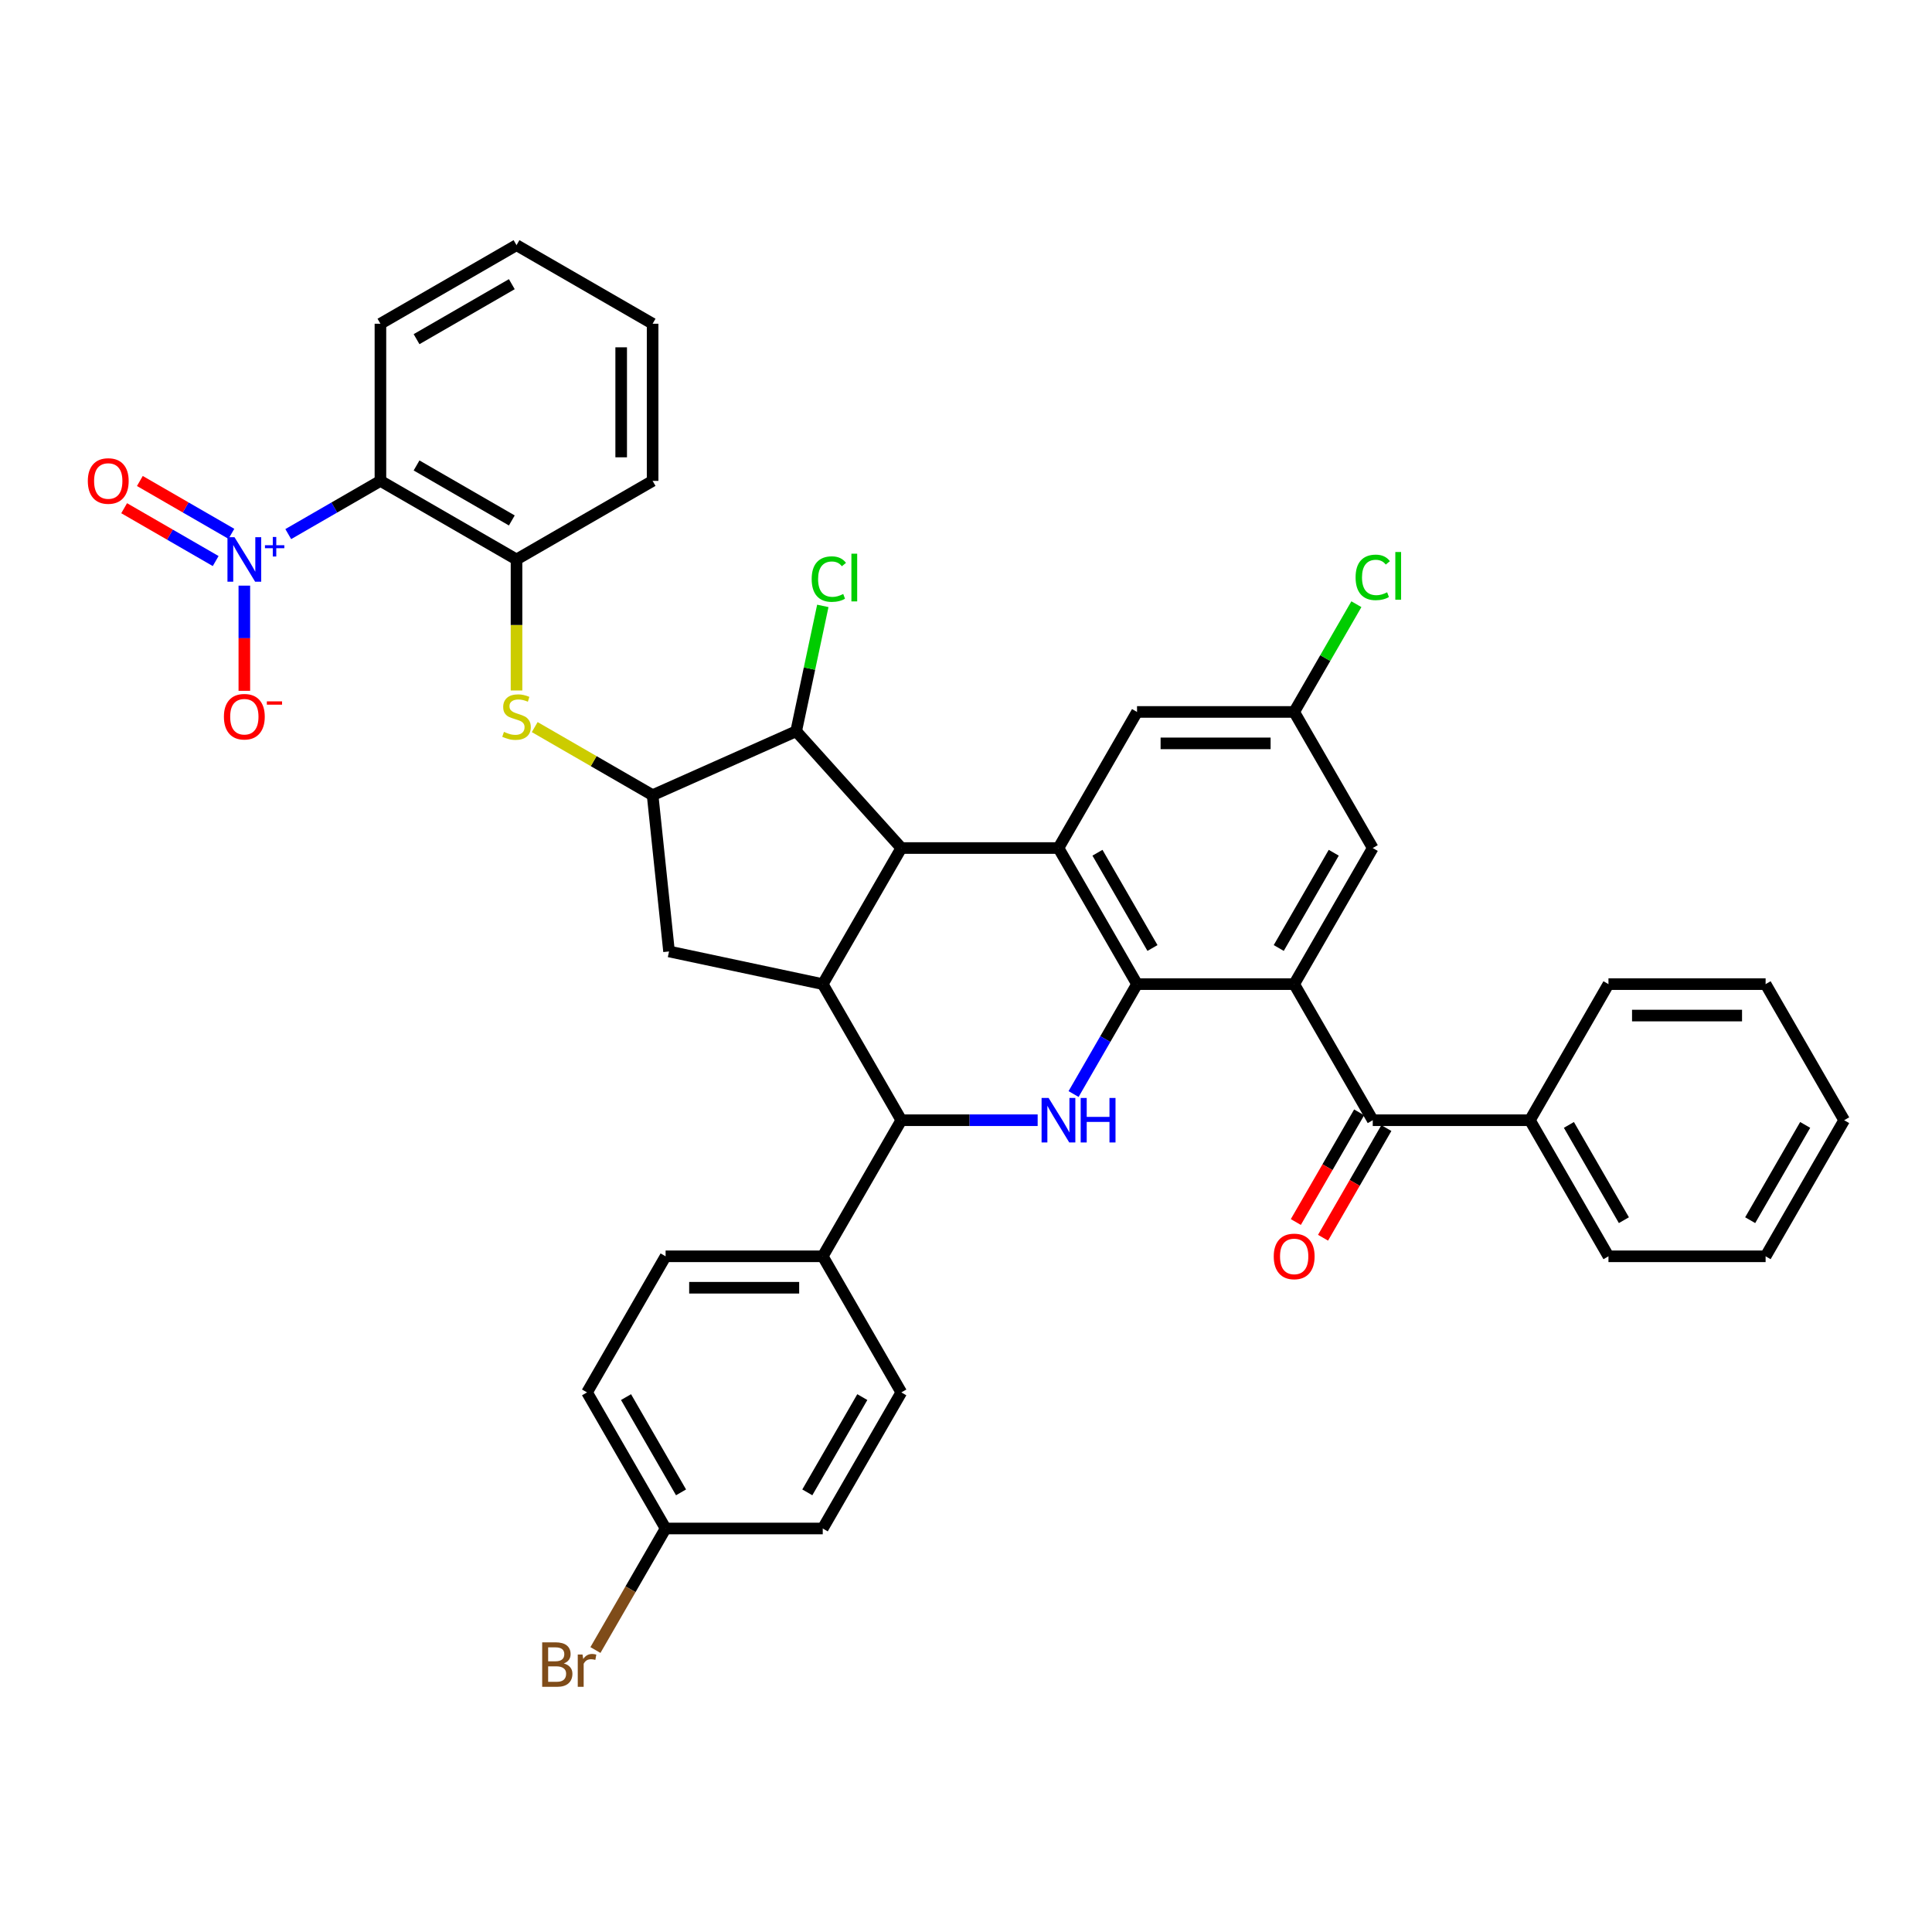 <?xml version='1.0' encoding='iso-8859-1'?>
<svg version='1.1' baseProfile='full'
              xmlns='http://www.w3.org/2000/svg'
                      xmlns:rdkit='http://www.rdkit.org/xml'
                      xmlns:xlink='http://www.w3.org/1999/xlink'
                  xml:space='preserve'
width='1000px' height='1000px' viewBox='0 0 1000 1000'>
<!-- END OF HEADER -->
<rect style='opacity:1.0;fill:#FFFFFF;stroke:none' width='1000' height='1000' x='0' y='0'> </rect>
<path class='bond-0' d='M 588.527,509.383 L 669.864,509.383' style='fill:none;fill-rule:evenodd;stroke:#000000;stroke-width:6px;stroke-linecap:butt;stroke-linejoin:miter;stroke-opacity:1' />
<path class='bond-1' d='M 588.527,509.383 L 572.104,537.827' style='fill:none;fill-rule:evenodd;stroke:#000000;stroke-width:6px;stroke-linecap:butt;stroke-linejoin:miter;stroke-opacity:1' />
<path class='bond-1' d='M 572.104,537.827 L 555.682,566.272' style='fill:none;fill-rule:evenodd;stroke:#0000FF;stroke-width:6px;stroke-linecap:butt;stroke-linejoin:miter;stroke-opacity:1' />
<path class='bond-2' d='M 588.527,509.383 L 547.858,438.942' style='fill:none;fill-rule:evenodd;stroke:#000000;stroke-width:6px;stroke-linecap:butt;stroke-linejoin:miter;stroke-opacity:1' />
<path class='bond-2' d='M 596.515,490.683 L 568.046,441.375' style='fill:none;fill-rule:evenodd;stroke:#000000;stroke-width:6px;stroke-linecap:butt;stroke-linejoin:miter;stroke-opacity:1' />
<path class='bond-9' d='M 669.864,509.383 L 710.533,579.823' style='fill:none;fill-rule:evenodd;stroke:#000000;stroke-width:6px;stroke-linecap:butt;stroke-linejoin:miter;stroke-opacity:1' />
<path class='bond-14' d='M 669.864,509.383 L 710.533,438.942' style='fill:none;fill-rule:evenodd;stroke:#000000;stroke-width:6px;stroke-linecap:butt;stroke-linejoin:miter;stroke-opacity:1' />
<path class='bond-14' d='M 661.877,490.683 L 690.345,441.375' style='fill:none;fill-rule:evenodd;stroke:#000000;stroke-width:6px;stroke-linecap:butt;stroke-linejoin:miter;stroke-opacity:1' />
<path class='bond-6' d='M 537.089,579.823 L 501.805,579.823' style='fill:none;fill-rule:evenodd;stroke:#0000FF;stroke-width:6px;stroke-linecap:butt;stroke-linejoin:miter;stroke-opacity:1' />
<path class='bond-6' d='M 501.805,579.823 L 466.521,579.823' style='fill:none;fill-rule:evenodd;stroke:#000000;stroke-width:6px;stroke-linecap:butt;stroke-linejoin:miter;stroke-opacity:1' />
<path class='bond-3' d='M 547.858,438.942 L 466.521,438.942' style='fill:none;fill-rule:evenodd;stroke:#000000;stroke-width:6px;stroke-linecap:butt;stroke-linejoin:miter;stroke-opacity:1' />
<path class='bond-15' d='M 547.858,438.942 L 588.527,368.502' style='fill:none;fill-rule:evenodd;stroke:#000000;stroke-width:6px;stroke-linecap:butt;stroke-linejoin:miter;stroke-opacity:1' />
<path class='bond-4' d='M 466.521,438.942 L 425.852,509.383' style='fill:none;fill-rule:evenodd;stroke:#000000;stroke-width:6px;stroke-linecap:butt;stroke-linejoin:miter;stroke-opacity:1' />
<path class='bond-11' d='M 466.521,438.942 L 412.095,378.497' style='fill:none;fill-rule:evenodd;stroke:#000000;stroke-width:6px;stroke-linecap:butt;stroke-linejoin:miter;stroke-opacity:1' />
<path class='bond-10' d='M 425.852,509.383 L 346.292,492.472' style='fill:none;fill-rule:evenodd;stroke:#000000;stroke-width:6px;stroke-linecap:butt;stroke-linejoin:miter;stroke-opacity:1' />
<path class='bond-39' d='M 425.852,509.383 L 466.521,579.823' style='fill:none;fill-rule:evenodd;stroke:#000000;stroke-width:6px;stroke-linecap:butt;stroke-linejoin:miter;stroke-opacity:1' />
<path class='bond-5' d='M 149.198,276.45 L 173.054,262.678' style='fill:none;fill-rule:evenodd;stroke:#0000FF;stroke-width:6px;stroke-linecap:butt;stroke-linejoin:miter;stroke-opacity:1' />
<path class='bond-5' d='M 173.054,262.678 L 196.909,248.905' style='fill:none;fill-rule:evenodd;stroke:#000000;stroke-width:6px;stroke-linecap:butt;stroke-linejoin:miter;stroke-opacity:1' />
<path class='bond-16' d='M 126.469,303.124 L 126.469,330.346' style='fill:none;fill-rule:evenodd;stroke:#0000FF;stroke-width:6px;stroke-linecap:butt;stroke-linejoin:miter;stroke-opacity:1' />
<path class='bond-16' d='M 126.469,330.346 L 126.469,357.569' style='fill:none;fill-rule:evenodd;stroke:#FF0000;stroke-width:6px;stroke-linecap:butt;stroke-linejoin:miter;stroke-opacity:1' />
<path class='bond-18' d='M 119.767,276.312 L 96.079,262.636' style='fill:none;fill-rule:evenodd;stroke:#0000FF;stroke-width:6px;stroke-linecap:butt;stroke-linejoin:miter;stroke-opacity:1' />
<path class='bond-18' d='M 96.079,262.636 L 72.392,248.96' style='fill:none;fill-rule:evenodd;stroke:#FF0000;stroke-width:6px;stroke-linecap:butt;stroke-linejoin:miter;stroke-opacity:1' />
<path class='bond-18' d='M 111.633,290.4 L 87.945,276.724' style='fill:none;fill-rule:evenodd;stroke:#0000FF;stroke-width:6px;stroke-linecap:butt;stroke-linejoin:miter;stroke-opacity:1' />
<path class='bond-18' d='M 87.945,276.724 L 64.258,263.048' style='fill:none;fill-rule:evenodd;stroke:#FF0000;stroke-width:6px;stroke-linecap:butt;stroke-linejoin:miter;stroke-opacity:1' />
<path class='bond-17' d='M 466.521,579.823 L 425.852,650.263' style='fill:none;fill-rule:evenodd;stroke:#000000;stroke-width:6px;stroke-linecap:butt;stroke-linejoin:miter;stroke-opacity:1' />
<path class='bond-7' d='M 196.909,248.905 L 267.349,289.573' style='fill:none;fill-rule:evenodd;stroke:#000000;stroke-width:6px;stroke-linecap:butt;stroke-linejoin:miter;stroke-opacity:1' />
<path class='bond-7' d='M 215.609,240.917 L 264.917,269.385' style='fill:none;fill-rule:evenodd;stroke:#000000;stroke-width:6px;stroke-linecap:butt;stroke-linejoin:miter;stroke-opacity:1' />
<path class='bond-30' d='M 196.909,248.905 L 196.909,167.567' style='fill:none;fill-rule:evenodd;stroke:#000000;stroke-width:6px;stroke-linecap:butt;stroke-linejoin:miter;stroke-opacity:1' />
<path class='bond-8' d='M 337.79,411.58 L 412.095,378.497' style='fill:none;fill-rule:evenodd;stroke:#000000;stroke-width:6px;stroke-linecap:butt;stroke-linejoin:miter;stroke-opacity:1' />
<path class='bond-12' d='M 337.79,411.58 L 307.279,393.964' style='fill:none;fill-rule:evenodd;stroke:#000000;stroke-width:6px;stroke-linecap:butt;stroke-linejoin:miter;stroke-opacity:1' />
<path class='bond-12' d='M 307.279,393.964 L 276.768,376.349' style='fill:none;fill-rule:evenodd;stroke:#CCCC00;stroke-width:6px;stroke-linecap:butt;stroke-linejoin:miter;stroke-opacity:1' />
<path class='bond-41' d='M 337.79,411.58 L 346.292,492.472' style='fill:none;fill-rule:evenodd;stroke:#000000;stroke-width:6px;stroke-linecap:butt;stroke-linejoin:miter;stroke-opacity:1' />
<path class='bond-20' d='M 703.489,575.756 L 687.104,604.136' style='fill:none;fill-rule:evenodd;stroke:#000000;stroke-width:6px;stroke-linecap:butt;stroke-linejoin:miter;stroke-opacity:1' />
<path class='bond-20' d='M 687.104,604.136 L 670.719,632.515' style='fill:none;fill-rule:evenodd;stroke:#FF0000;stroke-width:6px;stroke-linecap:butt;stroke-linejoin:miter;stroke-opacity:1' />
<path class='bond-20' d='M 717.577,583.89 L 701.192,612.269' style='fill:none;fill-rule:evenodd;stroke:#000000;stroke-width:6px;stroke-linecap:butt;stroke-linejoin:miter;stroke-opacity:1' />
<path class='bond-20' d='M 701.192,612.269 L 684.807,640.649' style='fill:none;fill-rule:evenodd;stroke:#FF0000;stroke-width:6px;stroke-linecap:butt;stroke-linejoin:miter;stroke-opacity:1' />
<path class='bond-21' d='M 710.533,579.823 L 791.87,579.823' style='fill:none;fill-rule:evenodd;stroke:#000000;stroke-width:6px;stroke-linecap:butt;stroke-linejoin:miter;stroke-opacity:1' />
<path class='bond-24' d='M 412.095,378.497 L 418.991,346.053' style='fill:none;fill-rule:evenodd;stroke:#000000;stroke-width:6px;stroke-linecap:butt;stroke-linejoin:miter;stroke-opacity:1' />
<path class='bond-24' d='M 418.991,346.053 L 425.887,313.61' style='fill:none;fill-rule:evenodd;stroke:#00CC00;stroke-width:6px;stroke-linecap:butt;stroke-linejoin:miter;stroke-opacity:1' />
<path class='bond-13' d='M 267.349,357.393 L 267.349,323.483' style='fill:none;fill-rule:evenodd;stroke:#CCCC00;stroke-width:6px;stroke-linecap:butt;stroke-linejoin:miter;stroke-opacity:1' />
<path class='bond-13' d='M 267.349,323.483 L 267.349,289.573' style='fill:none;fill-rule:evenodd;stroke:#000000;stroke-width:6px;stroke-linecap:butt;stroke-linejoin:miter;stroke-opacity:1' />
<path class='bond-31' d='M 267.349,289.573 L 337.79,248.905' style='fill:none;fill-rule:evenodd;stroke:#000000;stroke-width:6px;stroke-linecap:butt;stroke-linejoin:miter;stroke-opacity:1' />
<path class='bond-40' d='M 710.533,438.942 L 669.864,368.502' style='fill:none;fill-rule:evenodd;stroke:#000000;stroke-width:6px;stroke-linecap:butt;stroke-linejoin:miter;stroke-opacity:1' />
<path class='bond-19' d='M 588.527,368.502 L 669.864,368.502' style='fill:none;fill-rule:evenodd;stroke:#000000;stroke-width:6px;stroke-linecap:butt;stroke-linejoin:miter;stroke-opacity:1' />
<path class='bond-19' d='M 600.727,384.769 L 657.664,384.769' style='fill:none;fill-rule:evenodd;stroke:#000000;stroke-width:6px;stroke-linecap:butt;stroke-linejoin:miter;stroke-opacity:1' />
<path class='bond-22' d='M 425.852,650.263 L 344.514,650.263' style='fill:none;fill-rule:evenodd;stroke:#000000;stroke-width:6px;stroke-linecap:butt;stroke-linejoin:miter;stroke-opacity:1' />
<path class='bond-22' d='M 413.651,666.531 L 356.715,666.531' style='fill:none;fill-rule:evenodd;stroke:#000000;stroke-width:6px;stroke-linecap:butt;stroke-linejoin:miter;stroke-opacity:1' />
<path class='bond-23' d='M 425.852,650.263 L 466.521,720.704' style='fill:none;fill-rule:evenodd;stroke:#000000;stroke-width:6px;stroke-linecap:butt;stroke-linejoin:miter;stroke-opacity:1' />
<path class='bond-26' d='M 669.864,368.502 L 685.963,340.618' style='fill:none;fill-rule:evenodd;stroke:#000000;stroke-width:6px;stroke-linecap:butt;stroke-linejoin:miter;stroke-opacity:1' />
<path class='bond-26' d='M 685.963,340.618 L 702.061,312.735' style='fill:none;fill-rule:evenodd;stroke:#00CC00;stroke-width:6px;stroke-linecap:butt;stroke-linejoin:miter;stroke-opacity:1' />
<path class='bond-32' d='M 791.87,579.823 L 832.539,650.263' style='fill:none;fill-rule:evenodd;stroke:#000000;stroke-width:6px;stroke-linecap:butt;stroke-linejoin:miter;stroke-opacity:1' />
<path class='bond-32' d='M 812.059,582.255 L 840.527,631.563' style='fill:none;fill-rule:evenodd;stroke:#000000;stroke-width:6px;stroke-linecap:butt;stroke-linejoin:miter;stroke-opacity:1' />
<path class='bond-33' d='M 791.87,579.823 L 832.539,509.383' style='fill:none;fill-rule:evenodd;stroke:#000000;stroke-width:6px;stroke-linecap:butt;stroke-linejoin:miter;stroke-opacity:1' />
<path class='bond-27' d='M 344.514,650.263 L 303.846,720.704' style='fill:none;fill-rule:evenodd;stroke:#000000;stroke-width:6px;stroke-linecap:butt;stroke-linejoin:miter;stroke-opacity:1' />
<path class='bond-28' d='M 466.521,720.704 L 425.852,791.144' style='fill:none;fill-rule:evenodd;stroke:#000000;stroke-width:6px;stroke-linecap:butt;stroke-linejoin:miter;stroke-opacity:1' />
<path class='bond-28' d='M 446.332,723.136 L 417.864,772.444' style='fill:none;fill-rule:evenodd;stroke:#000000;stroke-width:6px;stroke-linecap:butt;stroke-linejoin:miter;stroke-opacity:1' />
<path class='bond-25' d='M 344.514,791.144 L 425.852,791.144' style='fill:none;fill-rule:evenodd;stroke:#000000;stroke-width:6px;stroke-linecap:butt;stroke-linejoin:miter;stroke-opacity:1' />
<path class='bond-29' d='M 344.514,791.144 L 326.354,822.598' style='fill:none;fill-rule:evenodd;stroke:#000000;stroke-width:6px;stroke-linecap:butt;stroke-linejoin:miter;stroke-opacity:1' />
<path class='bond-29' d='M 326.354,822.598 L 308.194,854.052' style='fill:none;fill-rule:evenodd;stroke:#7F4C19;stroke-width:6px;stroke-linecap:butt;stroke-linejoin:miter;stroke-opacity:1' />
<path class='bond-42' d='M 344.514,791.144 L 303.846,720.704' style='fill:none;fill-rule:evenodd;stroke:#000000;stroke-width:6px;stroke-linecap:butt;stroke-linejoin:miter;stroke-opacity:1' />
<path class='bond-42' d='M 352.502,772.444 L 324.034,723.136' style='fill:none;fill-rule:evenodd;stroke:#000000;stroke-width:6px;stroke-linecap:butt;stroke-linejoin:miter;stroke-opacity:1' />
<path class='bond-44' d='M 196.909,167.567 L 267.349,126.898' style='fill:none;fill-rule:evenodd;stroke:#000000;stroke-width:6px;stroke-linecap:butt;stroke-linejoin:miter;stroke-opacity:1' />
<path class='bond-44' d='M 215.609,175.555 L 264.917,147.087' style='fill:none;fill-rule:evenodd;stroke:#000000;stroke-width:6px;stroke-linecap:butt;stroke-linejoin:miter;stroke-opacity:1' />
<path class='bond-35' d='M 337.79,248.905 L 337.79,167.567' style='fill:none;fill-rule:evenodd;stroke:#000000;stroke-width:6px;stroke-linecap:butt;stroke-linejoin:miter;stroke-opacity:1' />
<path class='bond-35' d='M 321.522,236.704 L 321.522,179.768' style='fill:none;fill-rule:evenodd;stroke:#000000;stroke-width:6px;stroke-linecap:butt;stroke-linejoin:miter;stroke-opacity:1' />
<path class='bond-37' d='M 832.539,650.263 L 913.877,650.263' style='fill:none;fill-rule:evenodd;stroke:#000000;stroke-width:6px;stroke-linecap:butt;stroke-linejoin:miter;stroke-opacity:1' />
<path class='bond-36' d='M 832.539,509.383 L 913.877,509.383' style='fill:none;fill-rule:evenodd;stroke:#000000;stroke-width:6px;stroke-linecap:butt;stroke-linejoin:miter;stroke-opacity:1' />
<path class='bond-36' d='M 844.74,525.65 L 901.676,525.65' style='fill:none;fill-rule:evenodd;stroke:#000000;stroke-width:6px;stroke-linecap:butt;stroke-linejoin:miter;stroke-opacity:1' />
<path class='bond-34' d='M 267.349,126.898 L 337.79,167.567' style='fill:none;fill-rule:evenodd;stroke:#000000;stroke-width:6px;stroke-linecap:butt;stroke-linejoin:miter;stroke-opacity:1' />
<path class='bond-38' d='M 913.877,509.383 L 954.545,579.823' style='fill:none;fill-rule:evenodd;stroke:#000000;stroke-width:6px;stroke-linecap:butt;stroke-linejoin:miter;stroke-opacity:1' />
<path class='bond-43' d='M 913.877,650.263 L 954.545,579.823' style='fill:none;fill-rule:evenodd;stroke:#000000;stroke-width:6px;stroke-linecap:butt;stroke-linejoin:miter;stroke-opacity:1' />
<path class='bond-43' d='M 905.889,631.563 L 934.357,582.255' style='fill:none;fill-rule:evenodd;stroke:#000000;stroke-width:6px;stroke-linecap:butt;stroke-linejoin:miter;stroke-opacity:1' />
<path  class='atom-2' d='M 542.766 568.305
L 550.314 580.506
Q 551.063 581.71, 552.267 583.89
Q 553.47 586.07, 553.535 586.2
L 553.535 568.305
L 556.594 568.305
L 556.594 591.34
L 553.438 591.34
L 545.337 578.001
Q 544.393 576.439, 543.385 574.65
Q 542.408 572.86, 542.116 572.307
L 542.116 591.34
L 539.122 591.34
L 539.122 568.305
L 542.766 568.305
' fill='#0000FF'/>
<path  class='atom-2' d='M 559.359 568.305
L 562.483 568.305
L 562.483 578.099
L 574.26 578.099
L 574.26 568.305
L 577.384 568.305
L 577.384 591.34
L 574.26 591.34
L 574.26 580.701
L 562.483 580.701
L 562.483 591.34
L 559.359 591.34
L 559.359 568.305
' fill='#0000FF'/>
<path  class='atom-6' d='M 121.377 278.056
L 128.925 290.257
Q 129.673 291.46, 130.877 293.64
Q 132.081 295.82, 132.146 295.95
L 132.146 278.056
L 135.204 278.056
L 135.204 301.091
L 132.048 301.091
L 123.947 287.751
Q 123.004 286.19, 121.995 284.4
Q 121.019 282.611, 120.726 282.058
L 120.726 301.091
L 117.733 301.091
L 117.733 278.056
L 121.377 278.056
' fill='#0000FF'/>
<path  class='atom-6' d='M 137.137 282.208
L 141.195 282.208
L 141.195 277.935
L 142.999 277.935
L 142.999 282.208
L 147.165 282.208
L 147.165 283.754
L 142.999 283.754
L 142.999 288.049
L 141.195 288.049
L 141.195 283.754
L 137.137 283.754
L 137.137 282.208
' fill='#0000FF'/>
<path  class='atom-13' d='M 260.842 378.817
Q 261.103 378.914, 262.176 379.37
Q 263.25 379.825, 264.421 380.118
Q 265.625 380.379, 266.796 380.379
Q 268.976 380.379, 270.245 379.337
Q 271.514 378.264, 271.514 376.409
Q 271.514 375.14, 270.863 374.36
Q 270.245 373.579, 269.269 373.156
Q 268.293 372.733, 266.666 372.245
Q 264.616 371.627, 263.38 371.041
Q 262.176 370.455, 261.298 369.219
Q 260.452 367.983, 260.452 365.901
Q 260.452 363.005, 262.404 361.215
Q 264.389 359.426, 268.293 359.426
Q 270.961 359.426, 273.987 360.695
L 273.238 363.2
Q 270.473 362.061, 268.391 362.061
Q 266.146 362.061, 264.909 363.005
Q 263.673 363.916, 263.705 365.51
Q 263.705 366.746, 264.324 367.495
Q 264.974 368.243, 265.885 368.666
Q 266.829 369.089, 268.391 369.577
Q 270.473 370.228, 271.709 370.878
Q 272.945 371.529, 273.824 372.863
Q 274.735 374.164, 274.735 376.409
Q 274.735 379.598, 272.588 381.322
Q 270.473 383.014, 266.926 383.014
Q 264.877 383.014, 263.315 382.558
Q 261.786 382.135, 259.964 381.387
L 260.842 378.817
' fill='#CCCC00'/>
<path  class='atom-17' d='M 115.895 370.976
Q 115.895 365.445, 118.628 362.354
Q 121.361 359.263, 126.469 359.263
Q 131.577 359.263, 134.31 362.354
Q 137.043 365.445, 137.043 370.976
Q 137.043 376.572, 134.277 379.76
Q 131.512 382.916, 126.469 382.916
Q 121.393 382.916, 118.628 379.76
Q 115.895 376.605, 115.895 370.976
M 126.469 380.314
Q 129.983 380.314, 131.87 377.971
Q 133.789 375.596, 133.789 370.976
Q 133.789 366.454, 131.87 364.176
Q 129.983 361.866, 126.469 361.866
Q 122.955 361.866, 121.035 364.144
Q 119.148 366.421, 119.148 370.976
Q 119.148 375.628, 121.035 377.971
Q 122.955 380.314, 126.469 380.314
' fill='#FF0000'/>
<path  class='atom-17' d='M 138.116 363.023
L 145.997 363.023
L 145.997 364.741
L 138.116 364.741
L 138.116 363.023
' fill='#FF0000'/>
<path  class='atom-19' d='M 45.455 248.97
Q 45.455 243.439, 48.188 240.348
Q 50.92 237.257, 56.028 237.257
Q 61.136 237.257, 63.869 240.348
Q 66.602 243.439, 66.602 248.97
Q 66.602 254.566, 63.837 257.754
Q 61.071 260.91, 56.028 260.91
Q 50.953 260.91, 48.188 257.754
Q 45.455 254.598, 45.455 248.97
M 56.028 258.307
Q 59.542 258.307, 61.429 255.965
Q 63.349 253.59, 63.349 248.97
Q 63.349 244.447, 61.429 242.17
Q 59.542 239.86, 56.028 239.86
Q 52.515 239.86, 50.595 242.137
Q 48.708 244.415, 48.708 248.97
Q 48.708 253.622, 50.595 255.965
Q 52.515 258.307, 56.028 258.307
' fill='#FF0000'/>
<path  class='atom-21' d='M 659.29 650.328
Q 659.29 644.797, 662.023 641.706
Q 664.756 638.616, 669.864 638.616
Q 674.972 638.616, 677.705 641.706
Q 680.438 644.797, 680.438 650.328
Q 680.438 655.924, 677.673 659.113
Q 674.907 662.269, 669.864 662.269
Q 664.789 662.269, 662.023 659.113
Q 659.29 655.957, 659.29 650.328
M 669.864 659.666
Q 673.378 659.666, 675.265 657.323
Q 677.185 654.948, 677.185 650.328
Q 677.185 645.806, 675.265 643.528
Q 673.378 641.218, 669.864 641.218
Q 666.351 641.218, 664.431 643.496
Q 662.544 645.773, 662.544 650.328
Q 662.544 654.981, 664.431 657.323
Q 666.351 659.666, 669.864 659.666
' fill='#FF0000'/>
<path  class='atom-25' d='M 420.124 299.734
Q 420.124 294.008, 422.792 291.014
Q 425.492 287.989, 430.6 287.989
Q 435.351 287.989, 437.888 291.34
L 435.741 293.097
Q 433.886 290.656, 430.6 290.656
Q 427.119 290.656, 425.265 292.999
Q 423.443 295.309, 423.443 299.734
Q 423.443 304.289, 425.33 306.631
Q 427.249 308.974, 430.958 308.974
Q 433.496 308.974, 436.457 307.445
L 437.368 309.885
Q 436.164 310.666, 434.342 311.121
Q 432.52 311.576, 430.503 311.576
Q 425.492 311.576, 422.792 308.518
Q 420.124 305.46, 420.124 299.734
' fill='#00CC00'/>
<path  class='atom-25' d='M 440.686 286.59
L 443.679 286.59
L 443.679 311.284
L 440.686 311.284
L 440.686 286.59
' fill='#00CC00'/>
<path  class='atom-27' d='M 701.651 298.859
Q 701.651 293.133, 704.319 290.139
Q 707.019 287.114, 712.127 287.114
Q 716.877 287.114, 719.415 290.465
L 717.268 292.222
Q 715.413 289.781, 712.127 289.781
Q 708.646 289.781, 706.791 292.124
Q 704.97 294.434, 704.97 298.859
Q 704.97 303.414, 706.857 305.756
Q 708.776 308.099, 712.485 308.099
Q 715.023 308.099, 717.984 306.569
L 718.895 309.01
Q 717.691 309.79, 715.869 310.246
Q 714.047 310.701, 712.03 310.701
Q 707.019 310.701, 704.319 307.643
Q 701.651 304.585, 701.651 298.859
' fill='#00CC00'/>
<path  class='atom-27' d='M 722.213 285.715
L 725.206 285.715
L 725.206 310.409
L 722.213 310.409
L 722.213 285.715
' fill='#00CC00'/>
<path  class='atom-30' d='M 291.824 860.999
Q 294.036 861.617, 295.143 862.983
Q 296.281 864.317, 296.281 866.302
Q 296.281 869.49, 294.232 871.312
Q 292.214 873.102, 288.375 873.102
L 280.632 873.102
L 280.632 850.067
L 287.432 850.067
Q 291.368 850.067, 293.353 851.661
Q 295.338 853.255, 295.338 856.183
Q 295.338 859.665, 291.824 860.999
M 283.723 852.67
L 283.723 859.892
L 287.432 859.892
Q 289.709 859.892, 290.88 858.981
Q 292.084 858.038, 292.084 856.183
Q 292.084 852.67, 287.432 852.67
L 283.723 852.67
M 288.375 870.499
Q 290.62 870.499, 291.824 869.425
Q 293.028 868.351, 293.028 866.302
Q 293.028 864.415, 291.694 863.471
Q 290.392 862.495, 287.887 862.495
L 283.723 862.495
L 283.723 870.499
L 288.375 870.499
' fill='#7F4C19'/>
<path  class='atom-30' d='M 301.519 856.379
L 301.877 858.689
Q 303.634 856.086, 306.497 856.086
Q 307.408 856.086, 308.645 856.411
L 308.157 859.144
Q 306.758 858.819, 305.977 858.819
Q 304.61 858.819, 303.699 859.372
Q 302.821 859.892, 302.105 861.161
L 302.105 873.102
L 299.047 873.102
L 299.047 856.379
L 301.519 856.379
' fill='#7F4C19'/>
</svg>
